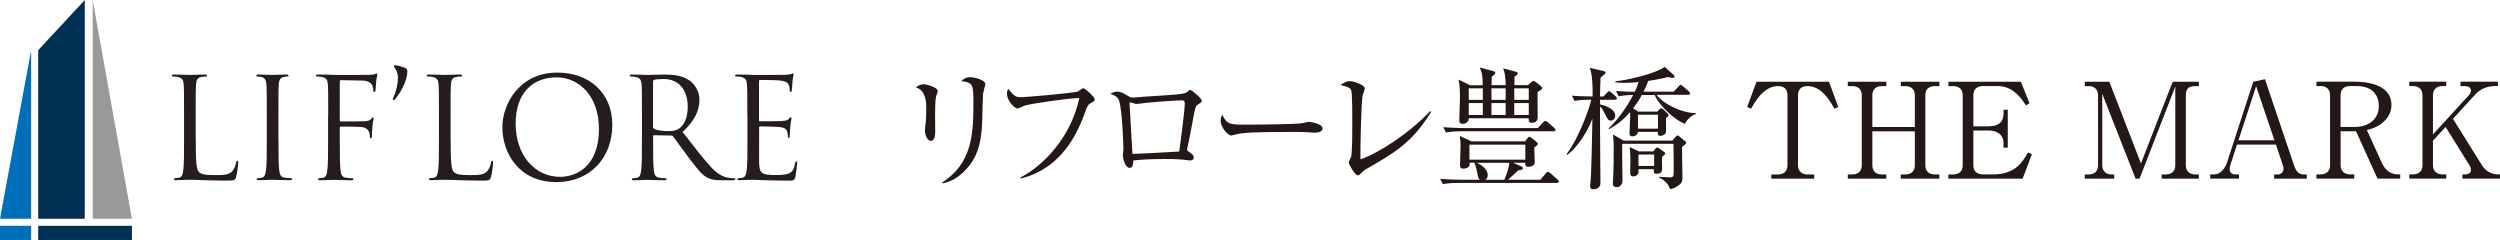 <?xml version="1.0" encoding="UTF-8"?>
<svg id="_レイヤー_2" data-name="レイヤー 2" xmlns="http://www.w3.org/2000/svg" viewBox="0 0 414.29 39.78">
  <defs>
    <style>
      .cls-1 {
        fill: #989a9a;
      }

      .cls-1, .cls-2, .cls-3, .cls-4, .cls-5 {
        stroke-width: 0px;
      }

      .cls-2 {
        fill: #231815;
      }

      .cls-3 {
        fill: #003053;
      }

      .cls-4 {
        fill: #006fb9;
      }

      .cls-5 {
        fill: #241c1d;
      }
    </style>
  </defs>
  <g id="header">
    <g>
      <g>
        <polygon class="cls-4" points="0 36.25 5.16 36.25 5.16 8.32 0 36.25"/>
        <polygon class="cls-1" points="21.86 36.25 15.36 36.25 15.36 0 21.86 36.25"/>
        <polygon class="cls-3" points="14.05 36.25 6.33 36.25 6.33 8.32 14.05 0 14.05 36.25"/>
        <rect class="cls-3" x="6.33" y="37.42" width="15.53" height="2.36"/>
        <rect class="cls-4" y="37.42" width="5.16" height="2.36"/>
        <path class="cls-5" d="m32.44,23.19c0,3.4.09,4.89.51,5.3.37.37.97.53,2.78.53,1.23,0,2.25-.02,2.8-.69.3-.37.53-.95.6-1.39.02-.19.07-.3.21-.3.12,0,.14.09.14.35s-.16,1.64-.35,2.32c-.16.53-.23.62-1.46.62-1.67,0-2.87-.05-3.84-.07-.97-.05-1.69-.07-2.36-.07-.09,0-.49.02-.95.02-.46.02-.97.05-1.32.05-.25,0-.37-.05-.37-.19,0-.07.05-.14.19-.14.21,0,.49-.05.69-.09.46-.09.58-.6.67-1.27.12-.97.12-2.8.12-5.02v-4.08c0-3.61,0-4.26-.05-5-.05-.79-.23-1.16-1-1.32-.19-.05-.58-.07-.79-.07-.09,0-.19-.05-.19-.14,0-.14.12-.19.37-.19,1.04,0,2.5.07,2.62.07s1.81-.07,2.5-.07c.25,0,.37.05.37.19,0,.09-.09.14-.19.14-.16,0-.49.02-.76.07-.67.12-.86.51-.9,1.32-.05.74-.05,1.39-.05,5v4.12Z"/>
        <path class="cls-5" d="m46.15,23.15c0,2.22,0,4.05.12,5.02.07.67.21,1.18.9,1.27.32.05.83.09,1.04.09.14,0,.19.07.19.14,0,.12-.12.19-.37.19-1.27,0-2.73-.07-2.85-.07s-1.57.07-2.27.07c-.25,0-.37-.05-.37-.19,0-.07.05-.14.19-.14.21,0,.49-.05.69-.09.46-.09.58-.6.67-1.27.12-.97.12-2.8.12-5.02v-4.08c0-3.61,0-4.26-.05-5-.05-.79-.28-1.18-.79-1.3-.25-.07-.56-.09-.72-.09-.09,0-.18-.05-.18-.14,0-.14.12-.19.37-.19.76,0,2.22.07,2.34.07s1.57-.07,2.27-.07c.25,0,.37.05.37.19,0,.09-.09.14-.19.14-.16,0-.3.02-.58.07-.63.12-.81.51-.86,1.32-.05.74-.05,1.39-.05,5v4.08Z"/>
        <path class="cls-5" d="m54.39,19.07c0-3.61,0-4.26-.05-5-.05-.79-.23-1.16-1-1.32-.19-.05-.58-.07-.79-.07-.09,0-.19-.05-.19-.14,0-.14.12-.19.37-.19.53,0,1.16,0,1.67.02l.95.05c.46.02,5.16,0,5.7-.02.44-.02.81-.02,1.02-.09.14-.05.23-.14.32-.14s.14.09.14.21c0,.16-.12.44-.19,1.09-.02.23-.07,1.25-.12,1.53-.02.12-.07.25-.19.25s-.16-.12-.16-.28c0-.19-.07-.58-.21-.88-.14-.3-.67-.72-1.57-.74l-3.57-.07c-.14,0-.21.07-.21.25v6.39c0,.14.02.21.16.21l2.96-.02c.39,0,.72,0,1.04-.02.56-.05.86-.12,1.07-.42.09-.12.16-.23.25-.23s.12.07.12.19c0,.14-.12.53-.19,1.3-.05.46-.09,1.39-.09,1.55,0,.21,0,.44-.16.44-.12,0-.16-.09-.16-.21-.02-.23-.05-.56-.14-.83-.12-.32-.49-.74-1.2-.83-.58-.07-3.1-.07-3.5-.07-.12,0-.16.05-.16.21v1.97c0,2.22,0,4.05.12,5.02.07.67.21,1.18.9,1.27.32.05.83.09,1.04.09.14,0,.19.07.19.14,0,.12-.12.19-.37.19-1.27,0-2.73-.07-2.85-.07s-1.57.07-2.27.07c-.25,0-.37-.05-.37-.19,0-.07.05-.14.19-.14.21,0,.49-.05.69-.09.46-.09.58-.6.67-1.27.12-.97.12-2.8.12-5.02v-4.08Z"/>
        <path class="cls-5" d="m65.49,11.34c-.19-.21-.21-.28-.21-.39,0-.07.12-.14.21-.14.37,0,1.25.28,1.62.42.28.14.39.25.39.6,0,1.64-1.18,3.59-1.99,4.56-.09.14-.19.19-.3.19-.05,0-.12-.05-.12-.12s.02-.14.09-.3c.35-.74.76-1.99.76-3.31,0-.72-.3-1.32-.46-1.51"/>
        <path class="cls-5" d="m74.68,23.19c0,3.4.09,4.89.51,5.3.37.37.97.53,2.78.53,1.23,0,2.25-.02,2.8-.69.3-.37.53-.95.6-1.39.02-.19.07-.3.21-.3.12,0,.14.09.14.35s-.16,1.64-.35,2.32c-.16.53-.23.62-1.46.62-1.67,0-2.87-.05-3.84-.07-.97-.05-1.69-.07-2.36-.07-.09,0-.49.02-.95.02-.46.02-.97.05-1.32.05-.25,0-.37-.05-.37-.19,0-.07.05-.14.19-.14.21,0,.49-.05.69-.09.46-.09.58-.6.67-1.27.12-.97.12-2.8.12-5.02v-4.08c0-3.61,0-4.26-.05-5-.05-.79-.23-1.16-1-1.32-.19-.05-.58-.07-.79-.07-.09,0-.19-.05-.19-.14,0-.14.12-.19.37-.19,1.04,0,2.5.07,2.62.07s1.81-.07,2.5-.07c.25,0,.37.05.37.19,0,.09-.09.14-.19.14-.16,0-.49.02-.76.07-.67.12-.86.51-.9,1.32-.05.74-.05,1.39-.05,5v4.12Z"/>
        <path class="cls-5" d="m92.37,12.03c5.21,0,9.1,3.29,9.1,8.68s-3.66,9.47-9.24,9.47c-6.34,0-8.98-4.93-8.98-9.1,0-3.75,2.73-9.05,9.12-9.05m.49,17.27c2.08,0,6.39-1.2,6.39-7.94,0-5.56-3.38-8.54-7.04-8.54-3.87,0-6.76,2.55-6.76,7.62,0,5.39,3.24,8.87,7.41,8.87"/>
        <path class="cls-5" d="m106.38,19.07c0-3.61,0-4.26-.05-5-.05-.79-.23-1.16-1-1.32-.19-.05-.58-.07-.79-.07-.09,0-.19-.05-.19-.14,0-.14.12-.19.37-.19,1.04,0,2.5.07,2.62.07.25,0,2.01-.07,2.73-.07,1.46,0,3.01.14,4.24,1.02.58.42,1.6,1.55,1.6,3.15,0,1.71-.72,3.43-2.8,5.35,1.9,2.43,3.47,4.49,4.82,5.93,1.25,1.32,2.25,1.57,2.83,1.67.44.07.76.07.9.07.12,0,.21.07.21.14,0,.14-.14.19-.56.19h-1.64c-1.3,0-1.88-.12-2.48-.44-1-.53-1.81-1.67-3.13-3.4-.97-1.27-2.06-2.83-2.52-3.43-.09-.09-.16-.14-.3-.14l-2.85-.05c-.12,0-.16.07-.16.19v.56c0,2.22,0,4.05.12,5.02.07.67.21,1.18.9,1.27.32.05.83.09,1.04.09.14,0,.19.07.19.14,0,.12-.12.19-.37.19-1.27,0-2.73-.07-2.85-.07-.02,0-1.48.07-2.18.07-.25,0-.37-.05-.37-.19,0-.07.05-.14.19-.14.21,0,.49-.05.69-.09.46-.09.58-.6.67-1.27.12-.97.12-2.8.12-5.02v-4.08Zm1.85,2.01c0,.12.05.21.16.28.35.21,1.41.37,2.43.37.56,0,1.2-.07,1.74-.44.81-.56,1.41-1.81,1.41-3.57,0-2.89-1.53-4.63-4.01-4.63-.69,0-1.32.07-1.55.14-.12.05-.19.14-.19.28v7.57Z"/>
        <path class="cls-5" d="m123.84,19.07c0-3.61,0-4.26-.05-5-.05-.79-.23-1.16-1-1.32-.19-.05-.58-.07-.79-.07-.09,0-.19-.05-.19-.14,0-.14.12-.19.37-.19.53,0,1.16,0,1.67.02l.95.05c.16,0,4.77,0,5.3-.02.44-.02.81-.07,1-.12.12-.02.21-.12.32-.12.07,0,.09.09.09.21,0,.16-.12.44-.18,1.09-.02.23-.07,1.25-.12,1.53-.02.12-.07.25-.16.25-.14,0-.18-.12-.18-.3,0-.16-.02-.56-.14-.83-.16-.37-.39-.65-1.64-.79-.39-.05-2.92-.07-3.17-.07-.09,0-.14.07-.14.23v6.39c0,.16.02.23.14.23.3,0,3.15,0,3.68-.05.56-.05.88-.09,1.09-.32.16-.19.25-.3.35-.3.07,0,.12.05.12.19s-.12.53-.19,1.3c-.05.46-.09,1.32-.09,1.48,0,.18,0,.44-.16.44-.12,0-.16-.09-.16-.21,0-.23,0-.46-.09-.76-.09-.32-.3-.72-1.2-.81-.63-.07-2.92-.12-3.31-.12-.12,0-.16.07-.16.16v2.04c0,.79-.02,3.47,0,3.96.07,1.6.42,1.9,2.69,1.9.6,0,1.62,0,2.22-.25.6-.25.88-.72,1.04-1.67.05-.25.09-.35.21-.35.14,0,.14.19.14.35,0,.19-.19,1.76-.3,2.25-.16.6-.35.6-1.25.6-1.74,0-3.01-.05-3.91-.07-.9-.05-1.46-.07-1.81-.07-.05,0-.44,0-.93.02-.46,0-1,.05-1.34.05-.25,0-.37-.05-.37-.19,0-.07.05-.14.19-.14.21,0,.49-.05.69-.09.46-.09.58-.6.67-1.27.12-.97.12-2.8.12-5.02v-4.08Z"/>
      </g>
      <g>
        <path class="cls-2" d="m155.16,15.85c-.2.62-.2,2.57-.2,3.32,0,.4.02,2.2.02,2.57,0,.33,0,1.61-.7,1.61-.59,0-1.01-.92-1.01-1.8,0-.22.13-1.21.15-1.41.04-.35.07-1.12.07-2.35q0-2.84-1.74-3.32c.42-.26.81-.51,1.28-.51.53,0,2.38.51,2.38,1.14,0,.09-.22.68-.24.75Zm7.75-.42c-.04.29-.13,4.11-.15,4.91-.15,4.05-1.14,6.05-2.57,7.63-1.67,1.89-3.34,2.29-3.98,2.42l-.07-.15c4.91-3.15,5.17-7.97,5.17-13,0-3.37-.07-3.5-2.02-3.81.29-.26.75-.64,1.5-.64.79,0,2.49.51,2.49,1.1,0,.24-.33,1.32-.35,1.54Z"/>
        <path class="cls-2" d="m180.68,17.13c-.4.24-.57.64-.84,1.41-1.28,3.67-3.32,7.17-6.6,9.29-1.85,1.19-3.41,1.58-4.09,1.76l-.04-.18c4-2.07,8.41-6.86,9.75-13.16-1.5-.02-7.83.9-8.98,1.23-.2.07-1.19.51-1.23.51-.42,0-1.78-1.12-1.78-2.57,0-.29.11-.53.2-.7.99,1.17,1.17,1.39,2.13,1.39.62,0,8.82-.68,9.48-.97.15-.07.7-.53.84-.53.26,0,1.89,1.43,1.89,1.85,0,.26-.02.26-.73.68Z"/>
        <path class="cls-2" d="m198.65,17.22c-.51.35-.53.37-.86,2.09-.33,1.76-.75,4.05-1.03,5.24-.02.07-.04.18-.04.24,0,.15.04.2.42.46.53.37.68.51.68.81,0,.53-.51.53-.59.53-.11,0-.26-.02-.42-.04-1.06-.13-1.5-.2-3.92-.2-2.66,0-4.29.15-5.08.24,0,.42-.04,1.23-.59,1.23-.77,0-1.14-1.54-1.14-2.13,0-.15.09-.84.09-.97,0-.57-.18-6.07-.66-7.85-.22-.77-.59-.99-1.5-1.32.26-.15.64-.37,1.12-.37.57,0,.9.18,1.96.81.29.18.51.18.7.18.24,0,1.34-.11,1.56-.13,1.03-.07,5.54-.33,6.45-.48.7-.11.84-.24,1.14-.51.13-.13.22-.15.29-.15.26,0,1.94,1.43,1.94,1.78,0,.18-.13.31-.51.55Zm-2.73-.59c-.64,0-3.45.15-6.05.42-.22.02-1.3.18-1.56.18-.15,0-.86-.26-1.03-.26-.07,0-.09.02-.09.2,0,.42.48,8.29.48,8.34.7,0,6.84-.33,7.75-.4.09-.73.92-6.71.92-7.99,0-.24-.09-.48-.42-.48Z"/>
        <path class="cls-2" d="m217.82,21.99c-.2,0-.73-.04-.77-.04-.79-.07-1.01-.09-2.49-.09-6.71,0-8.69.13-9.68.4-.07.02-.77.2-.84.2-.57,0-1.76-1.41-1.76-2.42,0-.13.02-.55.26-1.06.75,1.67,1.43,1.67,3.72,1.67,1.52,0,8.67-.02,9.68-.26.13-.02.77-.2.9-.2s2.33.24,2.33,1.1c0,.68-1.1.7-1.36.7Z"/>
        <path class="cls-2" d="m226.42,28c-.44.26-.55.37-1.01.86-.18.18-.26.2-.37.2-.55,0-1.54-1.91-1.54-2.11,0-.15.35-.84.4-.97.2-.68.2-4.49.2-5.61,0-.84,0-4.93-.18-5.41-.15-.4-.55-.57-1.8-.88.62-.4,1.06-.64,1.54-.64.66,0,2.51.64,2.51,1.21,0,.2-.33,1.03-.37,1.21-.2,1.03-.4,8.51-.35,10.54,2.75-.9,7.81-4.07,11.57-7.99l.15.13c-3.17,5.13-6.1,6.8-10.74,9.46Z"/>
        <path class="cls-2" d="m252.71,23.44l.4-.51c.13-.15.22-.26.35-.26s.24.11.42.24l.73.59c.13.11.22.22.22.35,0,.18-.13.26-.57.59-.02.4.07,2.11.07,2.46,0,.62-.81.75-1.06.75-.55,0-.53-.44-.51-.68h-2l1.32.59c.15.07.29.15.29.31,0,.24-.29.31-.77.37-.24.24-1.45,1.32-1.69,1.54h5.37l.88-1.06c.15-.18.24-.24.35-.24s.24.07.4.2l1.19,1.06c.13.11.22.22.22.35s-.11.22-.33.22h-16.28c-.55,0-1.61.02-2.6.2l-.44-.88c1.5.13,3.06.15,3.39.15h3.17c-.24-.2-.26-.31-.46-1.32-.07-.4-.24-1.03-.44-1.5h-.79c.02.24.04.44-.09.59-.24.29-.57.4-.97.4-.42,0-.53-.22-.53-.57,0-.48.09-2.62.09-3.06,0-.15,0-.99-.13-1.8l1.91.9h8.91Zm2.13-2.22l.86-.92c.18-.18.26-.26.37-.26s.24.07.42.22l1.06.92c.13.11.22.22.22.35s-.13.22-.33.22h-15.23c-.55,0-1.61.02-2.6.2l-.44-.88c1.52.13,3.08.15,3.39.15h12.28Zm-9.13-7.11c-.02-1.63-.09-1.98-.48-2.93l2.27.62c.18.04.29.13.29.26,0,.11-.04.29-.59.64-.02.73-.02.99-.02,1.41h2.35c-.07-1.28-.09-1.94-.44-2.79l2.07.55c.22.07.35.13.35.26,0,.2-.13.35-.53.57,0,.59-.02.66-.02,1.41h2.24l.53-.48c.15-.15.26-.22.37-.22.13,0,.24.07.42.2l.79.62c.11.09.24.2.24.35,0,.18-.09.31-.75.66-.02.66.02,3.56.02,4.16,0,.95-.81.95-.97.95-.51,0-.53-.33-.53-.75h-9.92c.02.64-.51.92-1.06.92-.48,0-.51-.4-.51-.59,0-.59.11-3.26.11-3.78,0-1.56-.07-2.02-.22-2.97l1.89.95h2.09Zm-2.31.53v1.91h2.33v-1.91h-2.33Zm0,2.44v1.98h2.33v-1.98h-2.33Zm.11,6.89v2.49h9.26v-2.49h-9.26Zm1.25,3.01c.57.29,1.78.95,1.78,2.05,0,.48-.24.66-.42.77h3.17c.35-.86.7-1.69.84-2.82h-5.37Zm2.4-12.34v1.91h2.35v-1.91h-2.35Zm0,2.44v1.98h2.35v-1.98h-2.35Zm6.18-.53v-1.91h-2.4v1.91h2.4Zm0,2.51v-1.98h-2.4v1.98h2.4Z"/>
        <path class="cls-2" d="m267.62,16.54h-2.46v.77c.46.07,2.51.62,2.51,1.87,0,.51-.4.81-.73.81-.42,0-.48-.13-1.06-1.28-.24-.51-.42-.77-.73-1.06v3.32c0,1.47.07,7.97.07,9.29,0,.24,0,.59-.37.86-.24.2-.62.24-.81.24-.18,0-.53-.02-.53-.48,0-.09.15-1.72.15-2.05.09-2.42.15-4.47.2-7.75.02-.81,0-.88.02-1.41-1.08,2.93-3.1,5.28-4.16,5.98l-.11-.11c2.11-2.79,3.85-7.79,4.09-9.02-.59,0-1.72,0-2.77.2l-.44-.86c1.28.09,1.47.09,3.43.13.04-1.67-.07-3.87-.48-4.75l2.22.51c.15.04.42.11.42.29,0,.11-.2.29-.31.37-.09.09-.37.33-.53.46-.04.88-.07,1.76-.09,3.12h.57l.55-.59c.13-.13.26-.29.37-.29.13,0,.29.15.4.24l.68.59c.13.13.22.2.22.35,0,.2-.18.22-.33.22Zm11.6,4c-1.43-.53-4.09-2.75-5.02-4.8h-2.11c-.55,1.01-1.08,1.72-1.45,2.22l.86.53h3.15l.29-.33c.09-.11.31-.2.37-.2.09,0,.29.11.35.18l.7.68c.09.09.15.18.15.26,0,.13-.2.33-.42.48-.02.35.02,2,0,2.29-.04.42-.57.66-.88.66-.51,0-.51-.2-.48-.66h-3.3c-.09.73-.86.75-.97.75-.31,0-.42-.15-.42-.53,0-.46.11-2.42.11-2.84,0-.26-.02-.42-.02-.66-1.34,1.61-2.68,2.38-3.5,2.84l-.07-.13c.75-.73,2.27-2.18,4.09-5.54-.75,0-1.67.07-2.42.22l-.44-.88c1.14.09,1.76.11,3.12.13.22-.48.35-.73.64-1.61-.77.07-1.56.13-2.35.13-.29,0-.77,0-1.52-.09v-.18c2.02-.15,6.82-1.32,8.19-2.38l1.5,1.36c.09.07.13.13.13.24,0,.22-.22.22-.33.22-.22,0-.42-.04-.73-.13-.57.13-1.52.37-3.3.64-.35.95-.59,1.41-.79,1.78h5.02l.77-.84c.11-.13.24-.29.35-.29.15,0,.29.13.4.24l.99.84c.11.11.2.24.2.35,0,.2-.18.22-.33.22h-5.24c1.25,1.65,4.47,3.1,6.51,3.01v.18c-.81.26-1.45.92-1.8,1.61Zm-.48,3.78c-.02.73.07,4.27.07,5.08,0,.46-.04.84-.48,1.19-.77.62-1.17.68-1.56.75-.44-1.28-1.58-1.8-1.83-1.91v-.13c.42.02,1.54.09,1.74.09.29,0,.55-.02.64-.31.04-.15.04-1.28.04-1.91,0-.77-.02-2.53-.04-3.34h-8.49c-.04.86.04,5.13.04,6.09,0,.79-.53,1.1-.92,1.1-.53,0-.68-.26-.68-.59,0-.37.15-1.67.15-5.65,0-.53,0-1.41-.13-2.49l1.76,1.01h8.08l.62-.7c.07-.07.15-.15.24-.15.11,0,.18.07.35.2l.9.75c.09.07.2.15.2.29,0,.11-.51.51-.68.66Zm-3.32,1.69c-.02.26.02,1.63.02,1.94,0,.57-.22.84-.95.84-.31,0-.48-.09-.42-.75h-2.55c.13.9-.37,1.19-.84,1.19-.53,0-.53-.35-.53-.73,0-.31.04-1.83.04-2.16,0-.57-.07-1.65-.13-1.98l1.54.73h2.38l.37-.46c.07-.09.15-.18.26-.18s.26.09.4.18l.79.57c.09.07.15.13.15.24,0,.13-.22.31-.55.57Zm-.66-7h-3.32v2.31h3.32v-2.31Zm-.64,6.6h-2.6v1.89h2.6v-1.89Z"/>
        <path class="cls-2" d="m303.09,13.54l1.54,4.18-.64.29c-.79-1.39-2.13-3.74-4.47-3.74-1.12,0-1.56.64-1.56,1.52v11.6c0,.97.62,1.52,1.58,1.52h1.1v.7h-7.11v-.7h1.12c.92,0,1.56-.51,1.56-1.52v-11.6c0-1.08-.62-1.52-1.54-1.52-2.35,0-3.7,2.38-4.49,3.74l-.64-.29,1.54-4.18h11.99Z"/>
        <path class="cls-2" d="m317.32,21.05v-5.26c0-.95-.57-1.52-1.58-1.52h-.75v-.73h6.4v.73h-.77c-.97,0-1.56.53-1.56,1.52v11.6c0,.97.59,1.52,1.56,1.52h.77v.7h-6.4v-.7h.75c.97,0,1.58-.55,1.58-1.52v-5.63h-7.04v5.63c0,.99.62,1.52,1.56,1.52h.75v.7h-6.38v-.7h.75c.92,0,1.56-.51,1.56-1.52v-11.6c0-.97-.59-1.52-1.56-1.52h-.75v-.73h6.38v.73h-.75c-.9,0-1.56.48-1.56,1.52v5.26h7.04Z"/>
        <path class="cls-2" d="m327.02,21.64v5.74c0,.95.55,1.52,1.56,1.52h1.69c3.7,0,4.86-2.02,5.81-3.63l.64.29-1.54,4.05h-12.3v-.7h.81c.9,0,1.56-.48,1.56-1.52v-11.6c0-.99-.62-1.52-1.56-1.52h-.81v-.73h12.01l1.43,3.56-.59.37c-1.21-1.94-2.62-3.21-4.71-3.21h-2.44c-.92,0-1.56.51-1.56,1.52v5.15h2.51c1.67,0,2.49-.7,2.49-2.18v-.57h.7v6.29h-.7v-.66c0-1.58-1.14-2.18-2.49-2.18h-2.51Z"/>
        <path class="cls-2" d="m360.48,14.34l-5.92,15.27h-.66l-5.52-14.06v11.84c0,.99.62,1.52,1.56,1.52h.42v.7h-4.88v-.7h.64c.92,0,1.56-.51,1.56-1.52v-11.6c0-.99-.62-1.52-1.56-1.52h-.64v-.73h4.07l5.24,13.55,5.26-13.55h4.33v.73h-.59c-1.21,0-1.56.55-1.56,1.52v11.6c0,.95.57,1.52,1.56,1.52h.59v.7h-6.16v-.7h.68c.95,0,1.58-.53,1.58-1.52v-13.05Z"/>
        <path class="cls-2" d="m370.71,23.95l-1.08,3.34c-.07.18-.13.4-.13.73,0,.81.62.88.92.88h.62v.7h-4.77v-.7h.73c.92,0,1.72-.95,2.07-2.02l4.33-13.33,1.94-.42,4.82,14.28c.44,1.28,1.01,1.5,1.63,1.5h.48v.7h-5.41v-.7h.66c.33,0,.9-.31.9-.97,0-.24-.07-.4-.2-.81l-1.06-3.17h-6.45Zm3.17-9.68l-2.93,8.98h5.96l-3.04-8.98Z"/>
        <path class="cls-2" d="m390.23,13.54c2.71,0,6.07.77,6.07,3.83,0,1.01-.37,2.05-1.45,2.95-.9.75-1.72.99-2.62,1.23l2.51,5.5c.51,1.1,1.39,1.85,2.64,1.85h.37v.7h-3.76l-3.56-7.85h-2.55v5.63c0,.97.62,1.52,1.56,1.52h.7v.7h-6.27v-.7h.68c.97,0,1.58-.55,1.58-1.52v-11.6c0-.95-.57-1.52-1.58-1.52h-.68v-.73h6.36Zm-2.35,7.5h2.35c2.05,0,3.98-1.1,3.98-3.48,0-1.52-.81-3.3-3.7-3.3h-1.08c-.95,0-1.56.53-1.56,1.52v5.26Z"/>
        <path class="cls-2" d="m406.5,19.7l4.88,7.81c.51.81,1.52,1.39,2.6,1.39h.31v.7h-6.23v-.7h.53c.42,0,.88-.24.88-.73,0-.33-.15-.66-.31-.9l-3.89-6.23-2.09,2.27v4.07c0,.97.62,1.52,1.58,1.52h.62v.7h-6.12v-.7h.62c.9,0,1.56-.48,1.56-1.52v-11.6c0-.99-.62-1.52-1.56-1.52h-.62v-.73h6.12v.73h-.62c-.95,0-1.58.53-1.58,1.52v6.49l6.01-6.56c.22-.24.29-.53.29-.7,0-.64-.68-.75-1.17-.75h-.57v-.73h6.2v.73h-.4c-2,0-2.95.95-3.52,1.58l-3.52,3.85Z"/>
      </g>
    </g>
  </g>
</svg>
